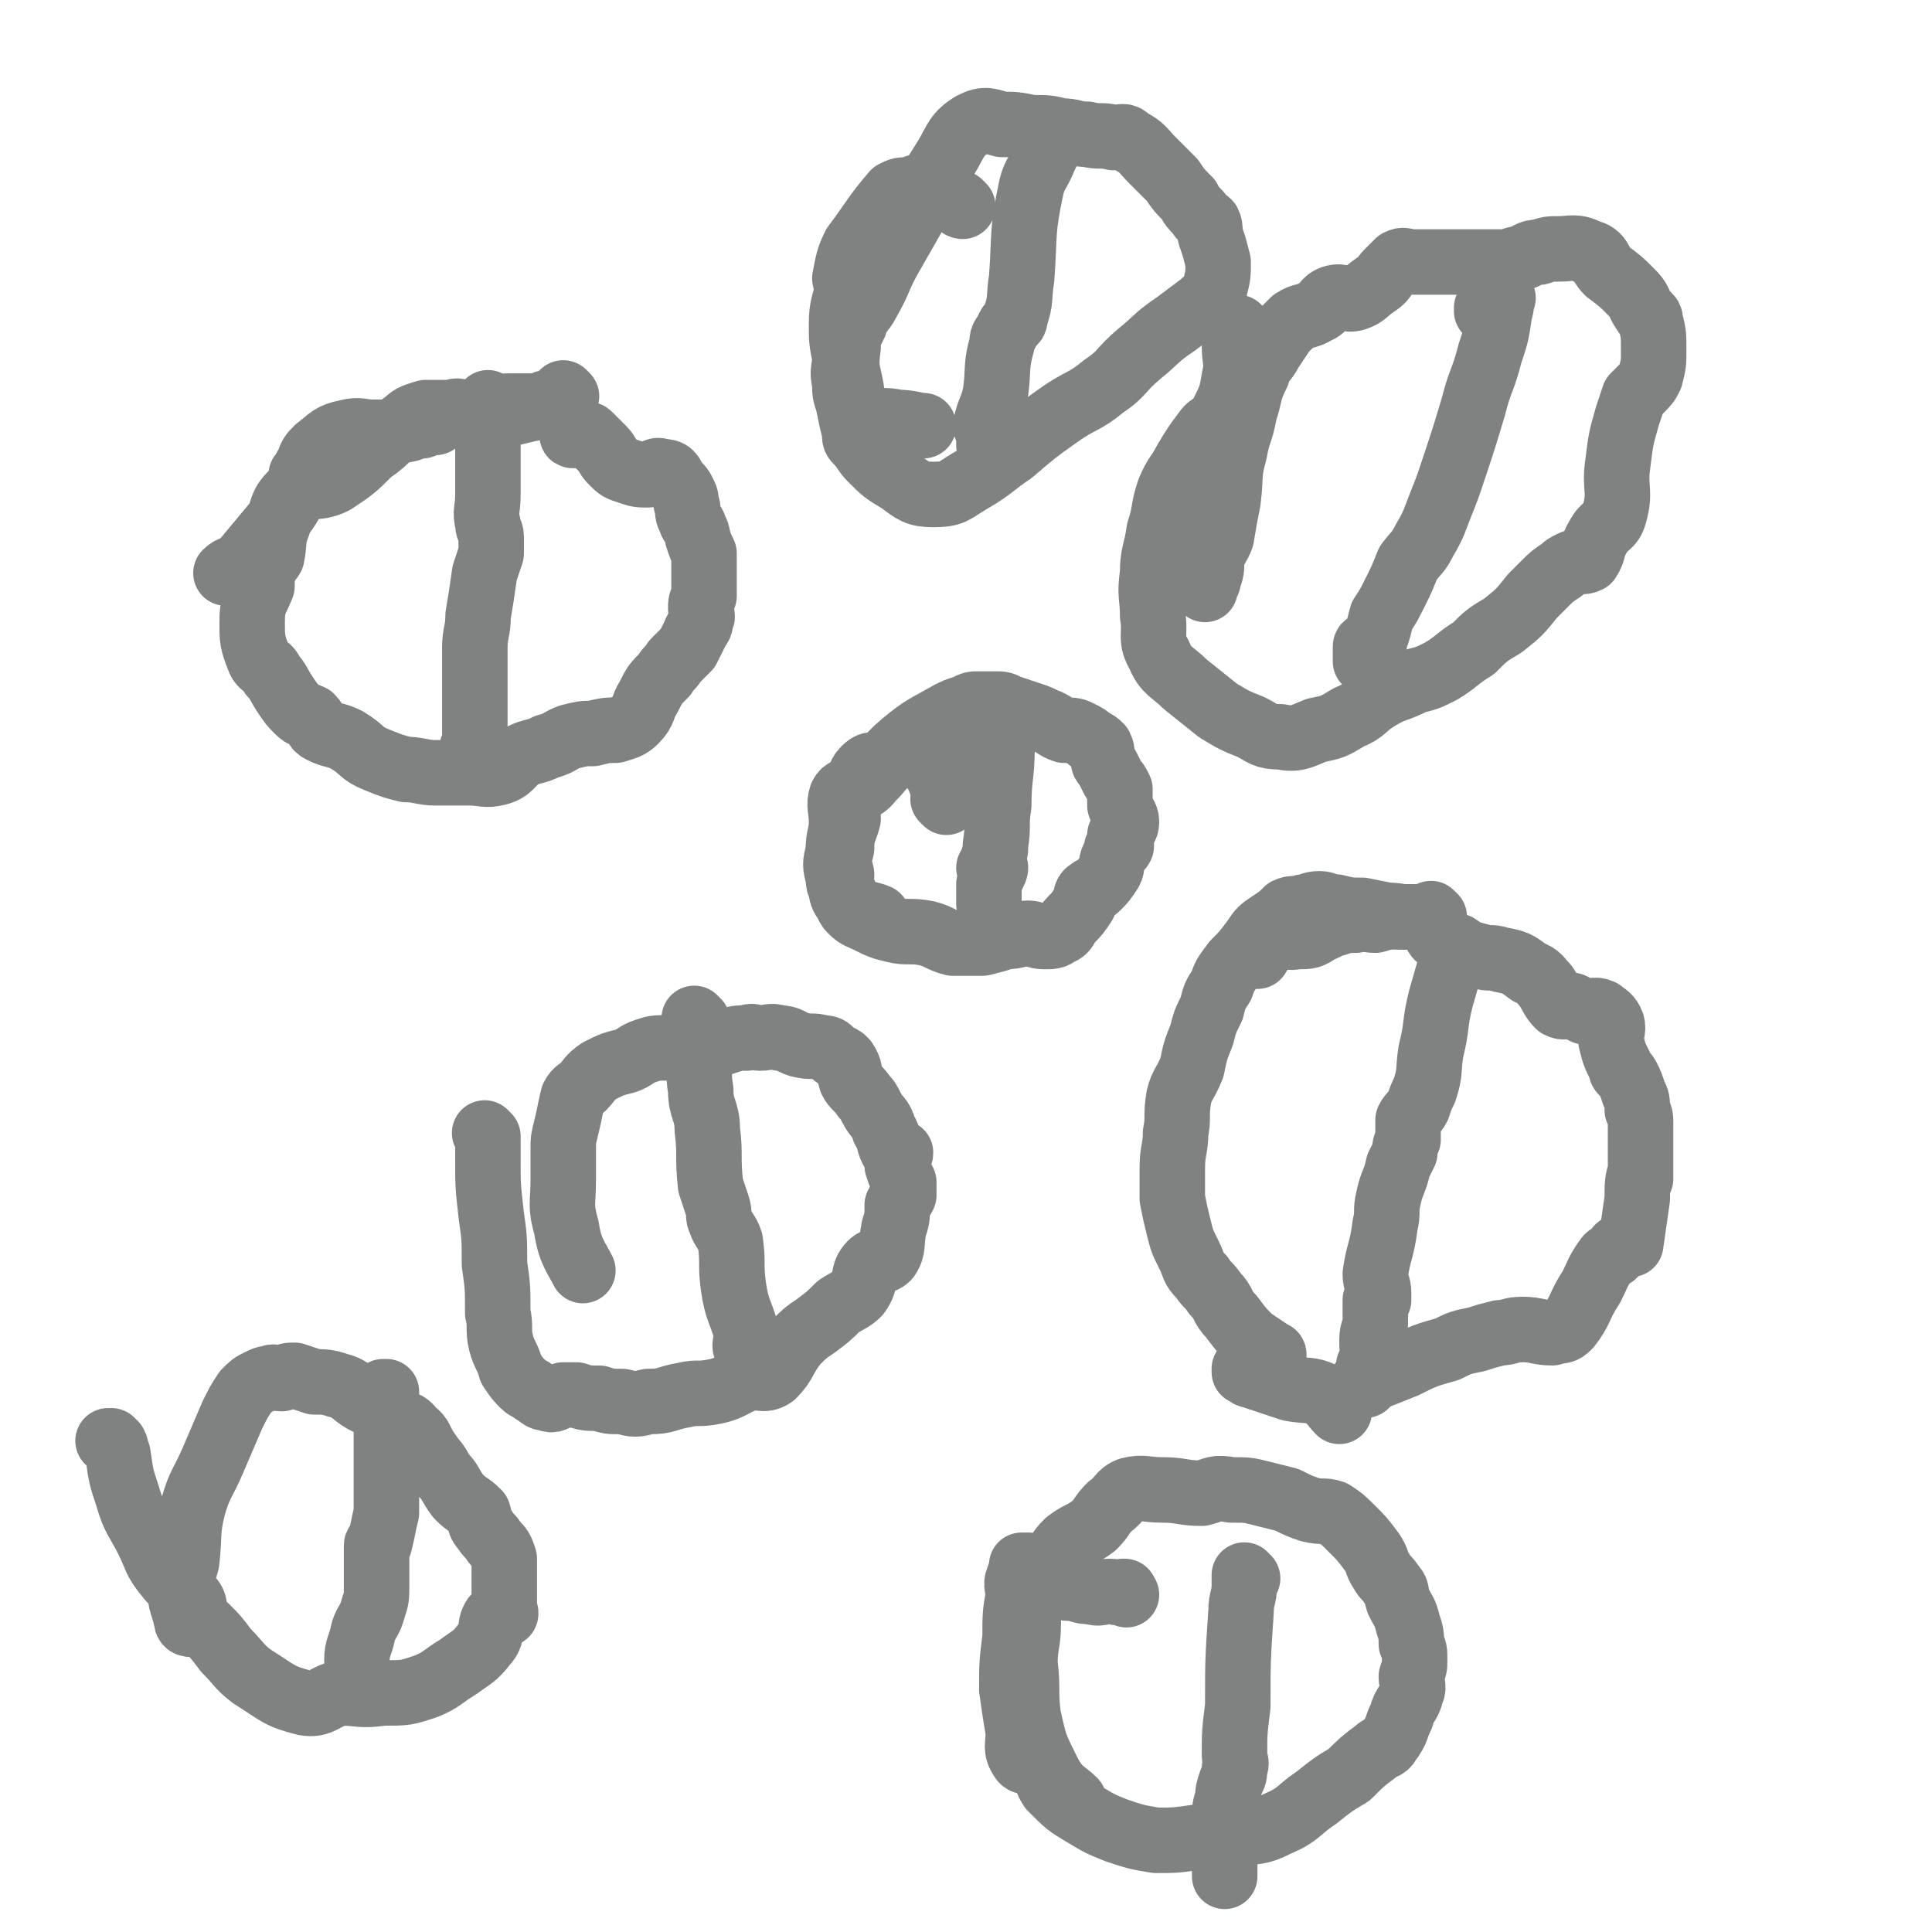 <svg viewBox='0 0 590 590' version='1.1' xmlns='http://www.w3.org/2000/svg' xmlns:xlink='http://www.w3.org/1999/xlink'><g fill='none' stroke='#808282' stroke-width='20' stroke-linecap='round' stroke-linejoin='round'><path d='M173,121c0,0 -1,-1 -1,-1 0,0 0,1 1,1 0,0 0,0 0,0 0,0 -1,-1 -1,-1 0,0 0,1 1,1 0,0 0,0 0,0 0,0 -1,-1 -1,-1 0,0 0,1 1,1 0,0 0,0 0,0 -1,0 -1,1 -1,1 -3,1 -3,1 -6,2 -5,1 -5,1 -9,2 -6,0 -6,0 -12,0 -2,0 -2,0 -3,0 -5,0 -5,0 -11,0 0,0 -1,0 -1,0 -3,1 -4,1 -6,3 -6,4 -5,5 -11,9 -5,5 -5,5 -11,9 -6,3 -8,0 -13,4 -3,3 -3,5 -4,9 -2,5 -1,5 -2,10 -1,2 -2,1 -2,3 -1,3 -1,3 -1,6 -2,5 -3,5 -3,11 0,5 0,6 2,11 1,3 3,2 4,5 2,2 2,3 4,6 2,3 2,3 4,5 2,2 2,1 4,2 2,2 1,3 3,4 4,2 4,1 8,3 5,3 4,4 9,6 5,2 5,2 9,3 4,0 5,1 9,1 5,0 5,0 10,0 5,0 5,1 9,0 4,-1 4,-3 7,-5 4,-2 4,-1 8,-3 4,-1 4,-2 7,-3 4,-1 4,-1 7,-1 4,-1 4,-1 7,-1 3,-1 4,-1 6,-3 3,-3 2,-4 4,-7 2,-4 2,-4 5,-7 1,-2 2,-2 3,-4 2,-2 2,-2 4,-4 1,-2 1,-2 2,-4 1,-3 2,-2 2,-5 1,-1 0,-1 0,-3 0,-2 0,-2 1,-4 0,-2 0,-2 0,-4 0,-3 0,-3 0,-5 0,-2 0,-2 0,-4 -1,-2 -1,-2 -2,-5 0,-1 0,-1 -1,-3 0,-1 -1,-1 -1,-2 -1,-2 -1,-2 -1,-4 -1,-2 0,-2 -1,-4 -1,-2 -1,-2 -3,-4 -1,-2 -1,-3 -4,-3 -2,-1 -2,1 -4,1 -3,0 -3,0 -6,-1 -3,-1 -3,-1 -5,-3 -2,-2 -1,-2 -3,-4 -2,-2 -2,-2 -4,-4 -1,-1 -1,0 -3,-1 -1,0 -2,1 -2,1 -1,0 1,-1 0,-2 0,-1 0,-1 -1,-2 -1,-1 -1,-1 -2,-2 -1,-1 -1,-2 -3,-3 -1,0 -1,0 -2,-1 -1,0 -1,1 -2,1 -2,0 -2,0 -4,0 -2,0 -2,0 -5,0 -2,0 -2,0 -5,1 -3,0 -3,1 -5,1 -2,0 -2,0 -4,0 -2,0 -2,-1 -4,0 -1,0 -1,1 -3,1 0,1 0,0 -1,1 -1,0 -1,0 -1,0 0,0 0,0 0,0 0,0 0,1 0,1 -1,0 -1,0 -2,0 0,0 0,0 -1,0 0,0 0,0 -1,1 -2,0 -2,0 -4,1 -5,1 -5,1 -11,1 -4,0 -4,-1 -8,0 -5,1 -5,2 -9,5 -2,2 -2,2 -3,5 -1,1 -1,2 -1,3 0,1 0,1 0,1 0,0 0,0 0,0 0,0 0,-1 -1,-1 0,0 1,1 1,1 0,0 0,0 0,0 0,0 0,-1 -1,-1 0,0 1,1 1,1 0,0 -1,-1 -1,0 -1,1 0,2 -1,3 -3,6 -3,6 -7,11 -5,6 -5,6 -10,12 -2,2 -3,1 -5,3 '/><path d='M150,124c0,0 -1,-1 -1,-1 0,0 0,1 1,1 0,0 0,0 0,0 0,0 -1,-1 -1,-1 0,0 0,1 1,1 0,0 0,0 0,0 -1,1 -1,1 -2,3 0,1 1,1 1,3 0,6 0,6 0,13 0,4 0,4 0,8 0,5 -1,5 0,9 0,2 1,2 1,4 0,3 0,3 0,5 -1,3 -1,3 -2,6 -1,7 -1,7 -2,13 0,5 -1,5 -1,10 0,3 0,4 0,7 0,2 0,2 0,3 0,3 0,3 0,7 0,2 0,2 0,4 0,0 0,-1 0,-1 0,2 0,2 0,4 0,2 0,2 0,4 0,1 0,1 0,2 0,1 0,1 0,1 0,0 0,0 0,0 0,0 -1,0 -1,0 0,-1 1,0 1,0 0,0 0,0 0,0 '/><path d='M438,280c0,0 -1,-1 -1,-1 0,0 0,0 0,1 0,0 0,0 0,0 1,0 0,-1 0,-1 0,0 0,0 0,1 0,0 0,0 0,0 -5,0 -5,0 -11,0 -5,-1 -5,-1 -10,-2 -4,0 -4,0 -8,-1 -3,0 -3,-1 -5,-1 -3,0 -3,1 -5,1 -2,1 -3,0 -5,1 -2,2 -2,2 -5,4 -3,2 -3,2 -5,5 -3,4 -3,4 -6,7 -3,4 -3,4 -4,7 -2,3 -2,3 -3,7 -2,4 -2,4 -3,8 -2,5 -2,5 -3,10 -2,5 -3,5 -4,9 -1,6 0,6 -1,11 0,5 -1,5 -1,11 0,4 0,4 0,9 1,5 1,5 2,9 1,4 1,4 3,8 2,4 1,4 4,7 2,3 2,2 4,5 3,3 2,4 5,7 3,4 3,4 6,7 3,2 3,2 6,4 1,1 1,0 1,1 '/><path d='M417,423c0,0 -1,-1 -1,-1 0,0 0,1 0,0 2,0 2,0 3,-1 5,-2 5,-2 10,-4 6,-3 6,-3 13,-5 4,-2 4,-2 9,-3 3,-1 3,-1 7,-2 3,0 3,-1 7,-1 4,0 5,1 9,1 3,-1 3,0 5,-2 4,-5 3,-6 7,-12 2,-4 2,-5 5,-9 1,-1 1,0 2,-1 1,-2 1,-2 3,-3 0,0 0,-1 1,-1 0,0 1,1 1,1 1,-7 1,-7 2,-14 0,-4 0,-6 1,-8 0,-1 0,1 0,2 0,0 0,0 0,0 0,-4 0,-4 0,-9 0,-3 0,-3 0,-6 0,-1 0,-1 0,-2 0,-2 0,-2 -1,-4 0,-3 0,-3 -1,-5 -1,-3 -1,-3 -2,-5 -1,-2 -2,-1 -2,-3 -2,-4 -2,-4 -3,-8 0,-3 1,-4 0,-6 -1,-2 -2,-2 -3,-3 -2,-1 -3,0 -5,0 -2,-1 -2,-1 -4,-2 -2,0 -2,1 -4,0 -2,-2 -2,-3 -4,-6 -2,-2 -2,-3 -5,-4 -4,-3 -4,-3 -9,-4 -3,-1 -3,0 -6,-1 -4,-1 -4,-1 -7,-3 -3,-1 -3,-1 -6,-3 -1,-1 0,-2 -2,-3 -4,-3 -4,-3 -9,-3 -4,-1 -4,0 -8,1 -3,0 -3,-1 -6,0 -3,0 -3,0 -6,1 -2,0 -2,1 -5,2 -3,2 -3,2 -7,2 -4,1 -5,-2 -8,0 -3,1 -2,3 -4,6 '/><path d='M381,419c0,0 -1,-1 -1,-1 0,0 0,0 0,1 0,0 0,0 0,0 1,0 0,-1 0,-1 0,0 0,0 0,1 0,0 0,0 0,0 1,0 0,-1 0,-1 0,0 0,0 0,1 1,0 1,1 2,1 6,2 6,2 12,4 5,1 6,0 10,2 3,2 3,3 5,5 '/><path d='M149,347c0,0 -1,-1 -1,-1 0,0 0,0 1,1 0,0 0,0 0,0 0,0 -1,-1 -1,-1 0,0 1,1 1,2 0,3 0,3 0,6 0,8 0,8 1,17 1,7 1,7 1,15 1,7 1,7 1,15 1,4 0,5 1,9 1,4 2,4 3,8 2,3 2,3 4,5 1,1 2,1 3,2 2,1 2,2 4,2 2,1 2,0 5,-1 2,0 2,0 4,0 3,1 3,1 7,1 3,1 3,1 7,1 4,1 4,1 8,0 6,0 5,-1 11,-2 4,-1 4,0 9,-1 5,-1 5,-2 10,-4 4,-1 5,1 8,-1 4,-4 3,-5 7,-10 3,-3 3,-3 6,-5 4,-3 4,-3 7,-6 3,-2 4,-2 6,-4 3,-4 1,-6 4,-9 2,-2 3,0 5,-2 2,-3 1,-4 2,-9 1,-3 1,-3 1,-7 1,-2 1,-1 2,-3 0,-2 0,-2 0,-4 -1,-2 -1,-2 -2,-5 0,-2 1,-3 1,-4 -1,-1 -2,1 -2,0 -2,-3 -1,-4 -3,-7 -1,-4 -2,-3 -4,-7 -1,-2 -1,-2 -2,-3 -2,-3 -3,-3 -4,-5 -1,-3 0,-3 -2,-6 -1,-1 -1,-1 -2,-1 -3,-2 -2,-3 -5,-3 -3,-1 -3,0 -7,-1 -3,-1 -3,-2 -6,-2 -3,-1 -3,0 -6,0 -2,0 -2,-1 -4,0 -3,0 -3,0 -6,1 -3,1 -3,1 -6,1 -3,0 -3,-1 -6,0 -3,0 -3,0 -6,1 -4,0 -4,0 -7,1 -3,1 -3,2 -6,3 -4,1 -4,1 -8,3 -3,2 -3,3 -5,5 -1,1 -2,1 -3,3 -1,4 -1,5 -2,9 -1,4 -1,4 -1,7 0,5 0,5 0,9 0,8 -1,8 1,15 1,7 3,9 5,13 '/><path d='M213,312c0,0 -1,-1 -1,-1 0,0 0,0 1,1 0,0 0,0 0,0 0,4 0,4 1,9 0,6 -1,6 0,12 0,6 2,6 2,12 1,8 0,8 1,17 1,3 1,3 2,6 1,3 0,3 1,5 1,3 2,3 3,6 1,7 0,7 1,14 1,7 2,7 4,14 0,3 -1,4 0,5 1,1 2,0 4,-1 0,0 0,0 0,1 0,0 0,0 0,0 '/><path d='M446,290c0,0 -1,-1 -1,-1 0,0 0,0 0,1 0,0 0,0 0,0 1,0 0,-1 0,-1 -1,0 -1,1 -1,2 -2,7 -2,7 -4,14 -2,8 -1,8 -3,16 -1,6 0,6 -2,12 -1,2 -1,2 -2,5 -1,2 -2,2 -3,4 0,3 0,3 0,6 -1,2 -1,2 -1,4 -1,2 -1,2 -2,4 -1,5 -2,5 -3,10 -1,4 0,4 -1,8 -1,8 -2,8 -3,15 0,3 1,3 1,6 0,1 0,1 0,2 0,0 0,0 0,0 0,0 0,0 -1,0 0,0 0,0 0,0 0,1 0,1 0,2 0,1 0,1 0,1 0,1 0,1 0,3 0,0 0,0 0,1 0,0 0,0 0,0 0,2 -1,2 -1,5 0,1 0,1 0,2 0,2 1,2 0,4 0,1 0,1 -1,2 '/><path d='M379,101c0,0 -1,-1 -1,-1 0,0 0,0 0,1 0,2 -1,3 -1,5 0,4 1,5 0,9 -1,6 -1,6 -4,12 -1,3 -3,2 -5,5 -3,4 -3,4 -6,9 -2,4 -3,4 -5,9 -2,6 -1,6 -3,12 -1,7 -2,7 -2,13 -1,7 0,7 0,13 1,6 -1,7 2,12 2,5 4,5 8,9 5,4 5,4 10,8 5,3 5,3 10,5 4,2 4,3 9,3 5,1 6,0 11,-2 5,-1 5,-1 10,-4 5,-2 4,-3 9,-6 5,-3 5,-2 11,-5 4,-1 4,-1 8,-3 5,-3 5,-4 10,-7 4,-4 4,-4 9,-7 5,-4 5,-4 9,-9 2,-2 2,-2 4,-4 2,-2 2,-2 5,-4 1,-1 1,-1 3,-2 2,-1 3,0 5,-1 2,-3 1,-4 3,-7 2,-4 4,-3 5,-7 2,-7 0,-8 1,-15 1,-8 1,-8 3,-15 1,-3 1,-3 2,-6 1,-1 1,-1 2,-2 2,-2 2,-2 3,-4 1,-4 1,-4 1,-8 0,-5 0,-5 -1,-9 0,-2 -1,-1 -2,-3 -2,-3 -1,-3 -4,-6 -3,-3 -3,-3 -7,-6 -3,-3 -2,-5 -6,-6 -4,-2 -5,-1 -9,-1 -3,0 -3,0 -6,1 -3,0 -3,1 -6,2 -2,0 -2,1 -5,1 -3,0 -3,0 -6,0 -4,0 -4,0 -7,0 -4,0 -4,0 -7,0 -4,0 -4,0 -8,0 -2,0 -2,-1 -4,0 -1,1 -1,1 -3,3 -2,2 -1,2 -4,4 -3,2 -3,3 -6,4 -3,1 -4,-1 -7,0 -3,1 -2,3 -5,4 -3,2 -4,1 -7,3 -2,2 -2,2 -3,3 -2,3 -2,3 -4,6 -2,4 -3,3 -4,7 -3,6 -2,6 -4,12 -1,6 -2,6 -3,12 -2,7 -1,7 -2,15 -1,5 -1,5 -2,11 -1,3 -2,3 -3,7 0,3 0,3 -1,6 0,1 -1,2 -1,3 '/><path d='M455,95c0,0 -1,-1 -1,-1 0,0 0,1 0,1 0,0 0,0 0,0 1,0 0,-1 0,-1 0,0 0,1 0,1 0,0 0,0 0,0 1,-1 1,-1 2,-1 1,-1 1,-1 2,-1 0,-1 0,-1 1,-2 0,0 -1,-1 -1,-1 0,2 1,3 0,5 -1,7 -1,7 -3,13 -2,8 -3,8 -5,16 -3,10 -3,10 -6,19 -2,6 -2,6 -4,11 -2,5 -2,6 -5,11 -2,4 -2,3 -5,7 -2,5 -2,5 -4,9 -2,4 -2,4 -4,7 -1,4 -1,4 -2,7 0,1 -1,1 -1,2 -1,0 -1,0 -1,0 0,0 0,-1 1,-1 0,1 -1,1 -1,2 0,0 0,0 0,0 0,0 0,0 0,0 1,0 0,-1 0,-1 -1,0 -1,0 -1,1 0,0 0,1 0,1 0,1 0,1 0,2 0,0 0,0 0,0 0,0 0,1 0,1 '/><path d='M34,441c0,0 0,-1 -1,-1 0,0 1,0 1,0 0,0 0,0 0,0 1,1 1,1 1,1 1,2 0,2 1,3 1,7 1,7 3,13 2,7 3,7 6,13 3,6 2,6 6,11 3,4 4,3 7,7 2,2 1,3 2,6 1,2 1,2 3,3 3,3 3,3 6,7 4,4 4,5 8,8 8,5 8,6 16,8 5,1 6,-2 11,-3 6,0 6,1 13,0 7,0 7,0 13,-2 5,-2 5,-3 10,-6 4,-3 5,-3 8,-7 3,-3 1,-5 3,-8 1,-1 2,0 3,-1 1,0 0,-1 0,-3 0,-3 0,-3 0,-6 0,-4 0,-4 0,-8 -1,-3 -1,-3 -3,-5 -1,-2 -2,-2 -3,-4 -2,-2 -1,-2 -2,-5 -3,-3 -3,-2 -6,-5 -3,-4 -2,-4 -5,-7 -2,-4 -2,-3 -4,-6 -3,-4 -2,-5 -5,-7 -2,-3 -3,-2 -6,-3 -2,-2 -2,-2 -4,-4 -3,-2 -3,-1 -6,-3 -3,-2 -3,-3 -7,-4 -3,-1 -4,-1 -7,-1 -3,-1 -3,-1 -6,-2 -2,0 -2,0 -4,1 -2,0 -2,-1 -4,0 -1,0 -1,0 -3,1 -2,1 -2,1 -4,3 -2,3 -2,3 -4,7 -3,7 -3,7 -6,14 -3,7 -4,7 -6,14 -2,8 -1,8 -2,17 -1,4 -2,4 -2,8 0,5 1,5 2,10 0,1 1,1 1,1 '/><path d='M118,426c0,0 -1,-1 -1,-1 0,0 1,0 1,0 0,0 0,0 0,0 0,1 -1,0 -1,0 0,0 1,0 1,0 0,3 0,3 0,6 0,8 0,8 0,17 0,7 0,7 0,14 -1,4 -1,5 -2,9 0,1 -1,0 -1,1 0,3 0,3 0,6 0,3 0,3 0,6 0,4 0,4 -1,7 -1,4 -2,4 -3,7 -1,5 -2,5 -2,9 0,4 1,4 2,8 0,1 0,1 1,2 '/><path d='M344,487c0,0 -1,-1 -1,-1 0,0 1,0 0,0 -1,1 -2,0 -4,0 -3,0 -3,1 -6,0 -2,0 -2,0 -5,-1 -3,0 -3,0 -6,-1 -3,-1 -2,-2 -5,-4 -2,-1 -3,-1 -5,-2 0,0 1,0 2,0 0,0 0,0 -1,0 0,0 0,0 0,0 0,0 0,0 -1,0 0,1 1,1 0,2 0,1 -1,1 -1,2 -1,2 0,3 0,5 -1,6 -1,6 -1,13 -1,8 -1,8 -1,16 1,7 1,7 2,13 0,4 -1,5 1,8 1,2 3,0 5,2 3,3 2,4 4,7 5,5 5,5 10,8 5,3 5,3 10,5 6,2 6,2 12,3 6,0 6,0 13,-1 5,0 5,0 11,-1 7,-1 7,0 13,-3 7,-3 6,-4 12,-8 5,-4 5,-4 10,-7 4,-4 4,-4 8,-7 2,-2 3,-1 4,-3 3,-4 2,-4 4,-8 1,-4 2,-3 3,-7 1,-2 0,-3 0,-5 1,-3 1,-3 1,-5 0,-3 0,-3 -1,-5 0,-3 0,-3 -1,-6 -1,-4 -1,-3 -3,-7 -1,-3 0,-3 -2,-5 -1,-2 -2,-2 -3,-4 -2,-3 -1,-3 -3,-6 -3,-4 -3,-4 -6,-7 -3,-3 -3,-3 -6,-5 -3,-1 -3,0 -7,-1 -3,-1 -3,-1 -7,-3 -4,-1 -4,-1 -8,-2 -4,-1 -4,-1 -9,-1 -5,-1 -5,0 -9,1 -6,0 -6,-1 -12,-1 -5,0 -6,-1 -10,0 -3,1 -3,3 -6,5 -3,3 -2,3 -5,6 -4,3 -4,2 -8,5 -3,3 -2,3 -5,6 -2,2 -3,2 -4,4 -2,4 -2,5 -2,9 -1,3 -1,3 -1,6 0,6 -1,6 -1,12 1,8 0,8 1,16 2,9 2,9 6,17 3,6 5,6 8,9 '/><path d='M381,482c0,0 -1,-1 -1,-1 0,0 0,0 0,0 0,0 0,0 0,0 1,1 0,0 0,0 0,0 0,0 0,0 0,0 0,0 0,0 0,1 0,1 0,2 0,0 0,0 0,0 0,0 0,0 0,1 0,4 -1,4 -1,8 -1,15 -1,15 -1,29 -1,8 -1,8 -1,15 0,2 1,2 0,4 0,2 0,2 -1,4 -1,3 -1,3 -1,5 -1,3 -1,3 -1,6 0,1 0,1 0,2 0,0 0,0 0,1 0,3 0,3 0,5 0,3 0,3 0,6 0,2 0,3 0,4 '/><path d='M294,63c0,0 -1,0 -1,-1 0,0 0,1 1,1 0,0 0,0 0,0 0,0 0,0 -1,-1 -1,0 -1,-1 -2,-1 -1,-1 -1,-1 -2,-1 -2,-1 -2,-1 -3,-1 -2,-1 -2,-1 -4,-2 -2,0 -2,0 -4,1 -3,0 -3,0 -5,1 -6,7 -6,8 -12,16 -2,4 -2,5 -3,10 0,1 1,1 1,2 -1,6 -2,6 -2,12 0,5 0,5 1,10 0,4 -1,4 0,8 0,3 0,3 1,6 1,5 1,5 2,9 0,2 0,2 1,3 2,2 2,3 4,5 4,4 4,4 9,7 4,3 5,4 10,4 6,0 6,-1 11,-4 7,-4 7,-5 13,-9 7,-6 7,-6 14,-11 7,-5 8,-4 14,-9 6,-4 5,-5 11,-10 5,-4 5,-5 11,-9 4,-3 4,-3 8,-6 2,-2 3,-2 4,-5 1,-4 1,-4 1,-8 -1,-4 -1,-4 -2,-7 -1,-2 0,-3 -1,-5 -1,-1 -2,-1 -3,-3 -2,-2 -2,-2 -3,-4 -3,-3 -3,-3 -5,-6 -3,-3 -3,-3 -6,-6 -3,-3 -3,-4 -7,-6 -2,-2 -2,-1 -5,-1 -4,-1 -4,0 -8,-1 -4,0 -4,-1 -8,-1 -4,-1 -4,-1 -9,-1 -5,-1 -5,-1 -9,-1 -4,-1 -5,-2 -9,0 -5,3 -5,5 -8,10 -5,8 -5,8 -9,16 -4,7 -4,7 -8,14 -4,7 -3,7 -7,14 -2,4 -3,3 -4,7 -2,4 -2,4 -2,7 -1,7 0,7 1,13 0,4 0,4 2,7 2,2 2,1 5,2 3,1 3,0 7,1 4,0 6,1 8,1 '/><path d='M321,43c0,0 -1,0 -1,-1 0,0 0,1 0,1 0,0 0,0 0,0 1,0 0,0 0,-1 0,0 0,1 0,1 0,0 0,0 0,0 1,0 0,0 0,-1 0,0 0,1 0,1 1,0 1,0 0,1 0,2 0,2 -1,4 -2,5 -3,5 -4,9 -3,14 -2,14 -3,28 -1,6 0,6 -2,12 0,2 -1,1 -2,3 -1,3 -2,2 -2,5 -2,7 -1,8 -2,15 -1,5 -2,5 -3,10 0,1 1,1 1,2 0,0 0,0 0,0 1,0 0,-1 0,-1 0,1 0,1 0,2 1,1 0,1 0,1 0,1 0,1 0,1 0,1 0,1 0,1 0,0 0,0 0,0 '/><path d='M289,245c0,0 -1,-1 -1,-1 0,0 1,1 1,1 -1,-2 -1,-2 -1,-4 -1,-3 -1,-3 -2,-5 0,-1 0,-1 -1,-2 0,0 1,0 1,-1 -2,-1 -2,-2 -3,-2 -4,-1 -4,-1 -8,0 -3,0 -3,0 -6,2 -3,1 -3,0 -5,2 -2,2 -1,3 -3,5 -2,2 -3,1 -4,3 -1,3 0,4 0,8 0,4 -1,4 -1,9 -1,4 -1,4 0,8 0,3 1,3 2,5 1,2 0,3 2,5 2,2 3,2 5,3 4,2 4,2 8,3 4,1 5,0 10,1 4,1 4,2 8,3 5,0 5,0 9,0 4,-1 4,-1 7,-2 4,0 4,-1 7,-1 2,0 2,1 5,1 2,0 3,0 4,-1 3,-1 2,-2 4,-4 2,-2 2,-2 4,-5 1,-2 0,-3 2,-4 1,-1 1,0 2,-1 2,-2 2,-2 4,-5 1,-2 0,-2 1,-4 1,-2 1,-2 1,-3 1,-1 1,-1 1,-1 1,0 0,1 0,1 0,-1 0,-2 0,-4 1,-2 2,-2 2,-4 0,-2 -1,-2 -2,-5 0,-2 0,-2 0,-5 -1,-2 -1,-2 -2,-3 -1,-2 -1,-2 -2,-4 -1,-1 -1,-1 -1,-2 -1,-2 0,-2 -1,-4 -1,-1 -1,-1 -3,-2 -1,-1 -1,-1 -3,-2 -2,-1 -2,-1 -5,-1 -3,-1 -3,-2 -6,-3 -2,-1 -2,-1 -5,-2 -3,-1 -3,-1 -6,-2 -2,-1 -2,-1 -4,-1 -2,0 -3,0 -5,0 -2,0 -2,0 -4,1 -3,1 -3,1 -5,2 -7,4 -8,4 -14,9 -6,5 -5,6 -10,11 -3,4 -5,2 -7,6 -2,2 0,3 0,6 -1,4 -2,4 -2,9 -1,4 -1,4 0,8 0,4 -1,6 2,9 3,3 7,3 9,4 '/><path d='M307,222c0,0 -1,-1 -1,-1 0,0 0,0 0,1 0,0 0,0 0,0 1,0 0,-1 0,-1 0,0 0,0 0,1 0,0 0,0 0,0 1,0 0,-1 0,-1 0,0 0,0 0,1 0,0 0,0 0,0 1,0 0,-1 0,-1 0,2 1,3 0,7 0,9 -1,9 -1,18 -1,6 0,6 -1,12 0,2 0,2 -1,5 0,0 1,0 0,1 0,1 -1,1 -1,1 0,0 2,-1 2,0 0,1 -1,2 -2,5 0,1 0,1 0,3 0,1 0,2 0,3 '/><path d='M298,234c0,0 -1,-1 -1,-1 0,0 0,0 0,1 0,0 0,0 0,0 1,0 0,-1 0,-1 0,0 0,0 0,1 0,0 0,0 0,0 0,3 0,4 0,6 '/></g>
</svg>